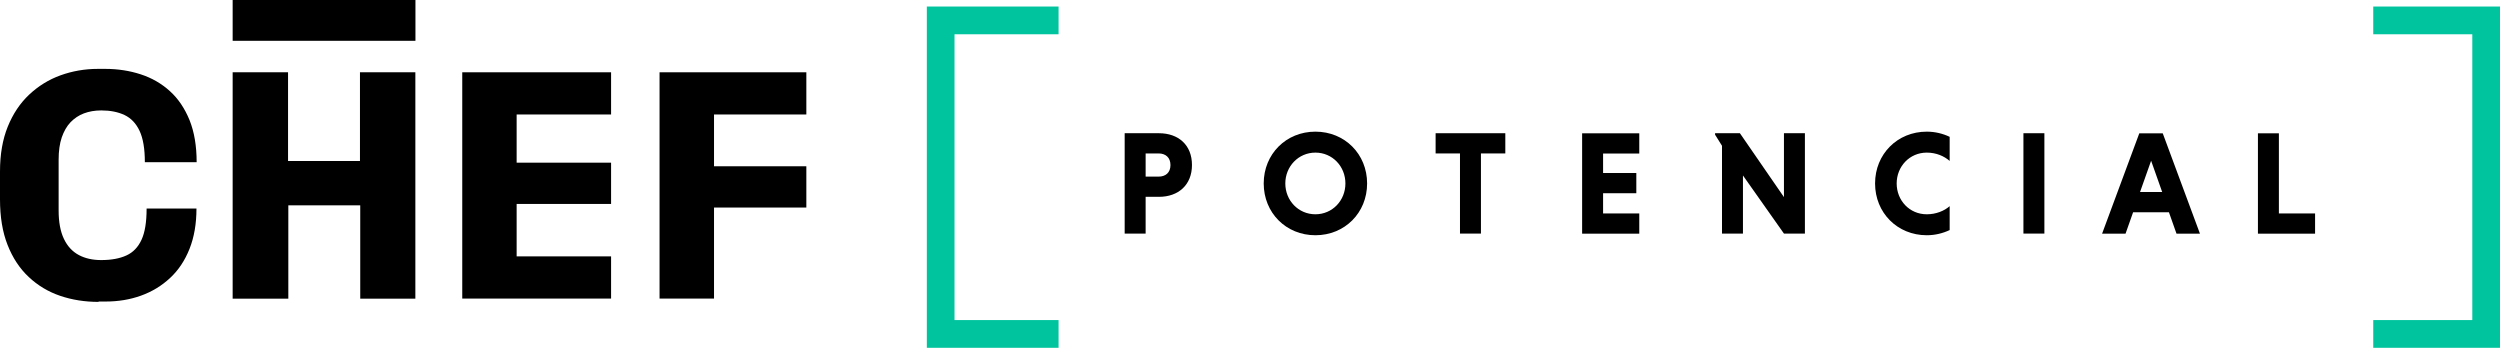 <?xml version="1.0" encoding="UTF-8"?>
<svg id="Capa_2" data-name="Capa 2" xmlns="http://www.w3.org/2000/svg" viewBox="0 0 270.79 37.67">
  <defs>
    <style>
      .cls-1 {
        fill: none;
        stroke: #00c49e;
        stroke-miterlimit: 10;
        stroke-width: 3px;
      }
    </style>
  </defs>
  <g id="Capa_1-2" data-name="Capa 1">
    <g>
      <g>
        <path d="M121.82,14.43h3.71c2.13,0,3.58,1.29,3.58,3.44s-1.46,3.45-3.58,3.45h-1.44v3.98h-2.27v-10.87ZM125.5,16.62h-1.41v2.51h1.41c.74,0,1.28-.42,1.28-1.25s-.54-1.26-1.28-1.26Z"/>
        <path d="M142.48,14.26c3.18,0,5.6,2.43,5.6,5.61s-2.42,5.61-5.6,5.61-5.6-2.43-5.6-5.61,2.42-5.61,5.6-5.61ZM142.48,23.21c1.84,0,3.25-1.49,3.25-3.34s-1.41-3.34-3.25-3.34-3.26,1.5-3.26,3.34,1.41,3.34,3.26,3.34Z"/>
        <path d="M158.14,16.62h-2.64v-2.19h7.55v2.19h-2.64v8.68h-2.27v-8.68Z"/>
        <path d="M171.37,25.31v-10.87h6.19v2.19h-3.92v2.11h3.6v2.19h-3.6v2.19h3.92v2.19h-6.19Z"/>
        <path d="M188.79,19.02v6.28h-2.27v-9.51l-.75-1.2v-.16h2.69l4.77,6.92v-6.92h2.27v10.87h-2.27l-4.43-6.28Z"/>
        <path d="M211.18,24.92c-.74.35-1.58.56-2.48.56-3.18,0-5.6-2.43-5.6-5.61s2.42-5.61,5.6-5.61c.9,0,1.74.21,2.48.56v2.61c-.61-.53-1.47-.9-2.48-.9-1.86,0-3.26,1.5-3.26,3.34s1.39,3.34,3.26,3.34c1.01,0,1.9-.37,2.48-.88v2.59Z"/>
        <path d="M219.17,14.43h2.27v10.87h-2.27v-10.87Z"/>
        <path d="M234.94,22.99h-3.89l-.82,2.32h-2.54l4.03-10.87h2.54l4.03,10.87h-2.54l-.82-2.32ZM231.8,20.8h2.4l-1.2-3.39-1.2,3.39Z"/>
        <path d="M244.57,25.31v-10.87h2.27v8.68h3.92v2.19h-6.19Z"/>
      </g>
      <g>
        <polyline class="cls-1" points="114.66 36.17 101.89 36.17 101.89 2.21 114.66 2.21"/>
        <polyline class="cls-1" points="257.06 36.17 269.29 36.17 269.29 2.21 257.06 2.21"/>
      </g>
      <g>
        <path d="M10.69,32.7c-1.5,0-2.89-.22-4.18-.66s-2.42-1.12-3.4-2.04c-.98-.92-1.74-2.07-2.29-3.47-.55-1.39-.82-3.04-.82-4.95v-3c0-1.86.28-3.48.84-4.86.56-1.38,1.33-2.54,2.32-3.47.99-.93,2.12-1.63,3.39-2.09,1.27-.46,2.63-.7,4.06-.7h.79c1.36,0,2.64.2,3.84.59,1.2.39,2.26,1,3.16,1.82.91.82,1.61,1.87,2.13,3.14.51,1.27.77,2.79.77,4.56h-5.61c0-1.45-.19-2.58-.57-3.39-.38-.81-.92-1.38-1.63-1.72-.7-.33-1.54-.5-2.52-.5-.69,0-1.32.11-1.88.32-.56.21-1.04.54-1.45.96-.41.43-.72.98-.95,1.64-.23.67-.34,1.48-.34,2.43v5.5c0,1.24.19,2.26.57,3.06.38.8.92,1.38,1.61,1.75.69.37,1.5.55,2.43.55,1.1,0,2.01-.17,2.73-.5.73-.33,1.27-.9,1.64-1.7.37-.8.55-1.92.55-3.38h5.4c0,1.64-.25,3.1-.75,4.36-.5,1.26-1.2,2.32-2.11,3.16-.91.85-1.95,1.48-3.14,1.91-1.19.43-2.47.64-3.82.64h-.79Z"/>
        <path d="M25.2,32.34V7.83h6v9.61h7.79V7.83h6v24.52h-5.97v-10.11h-7.79v10.11h-6.04Z"/>
        <path d="M50.07,32.34V7.83h16.12v4.57h-10.23v5.22h10.23v4.47h-10.23v5.68h10.23v4.57h-16.12Z"/>
        <path d="M71.44,32.34V7.83h15.9v4.57h-10v5.61h10v4.47h-10v9.86h-5.9Z"/>
      </g>
      <rect x="32.88" y="-7.69" width="4.42" height="19.8" transform="translate(37.31 -32.88) rotate(90)"/>
    </g>
  </g>
</svg>